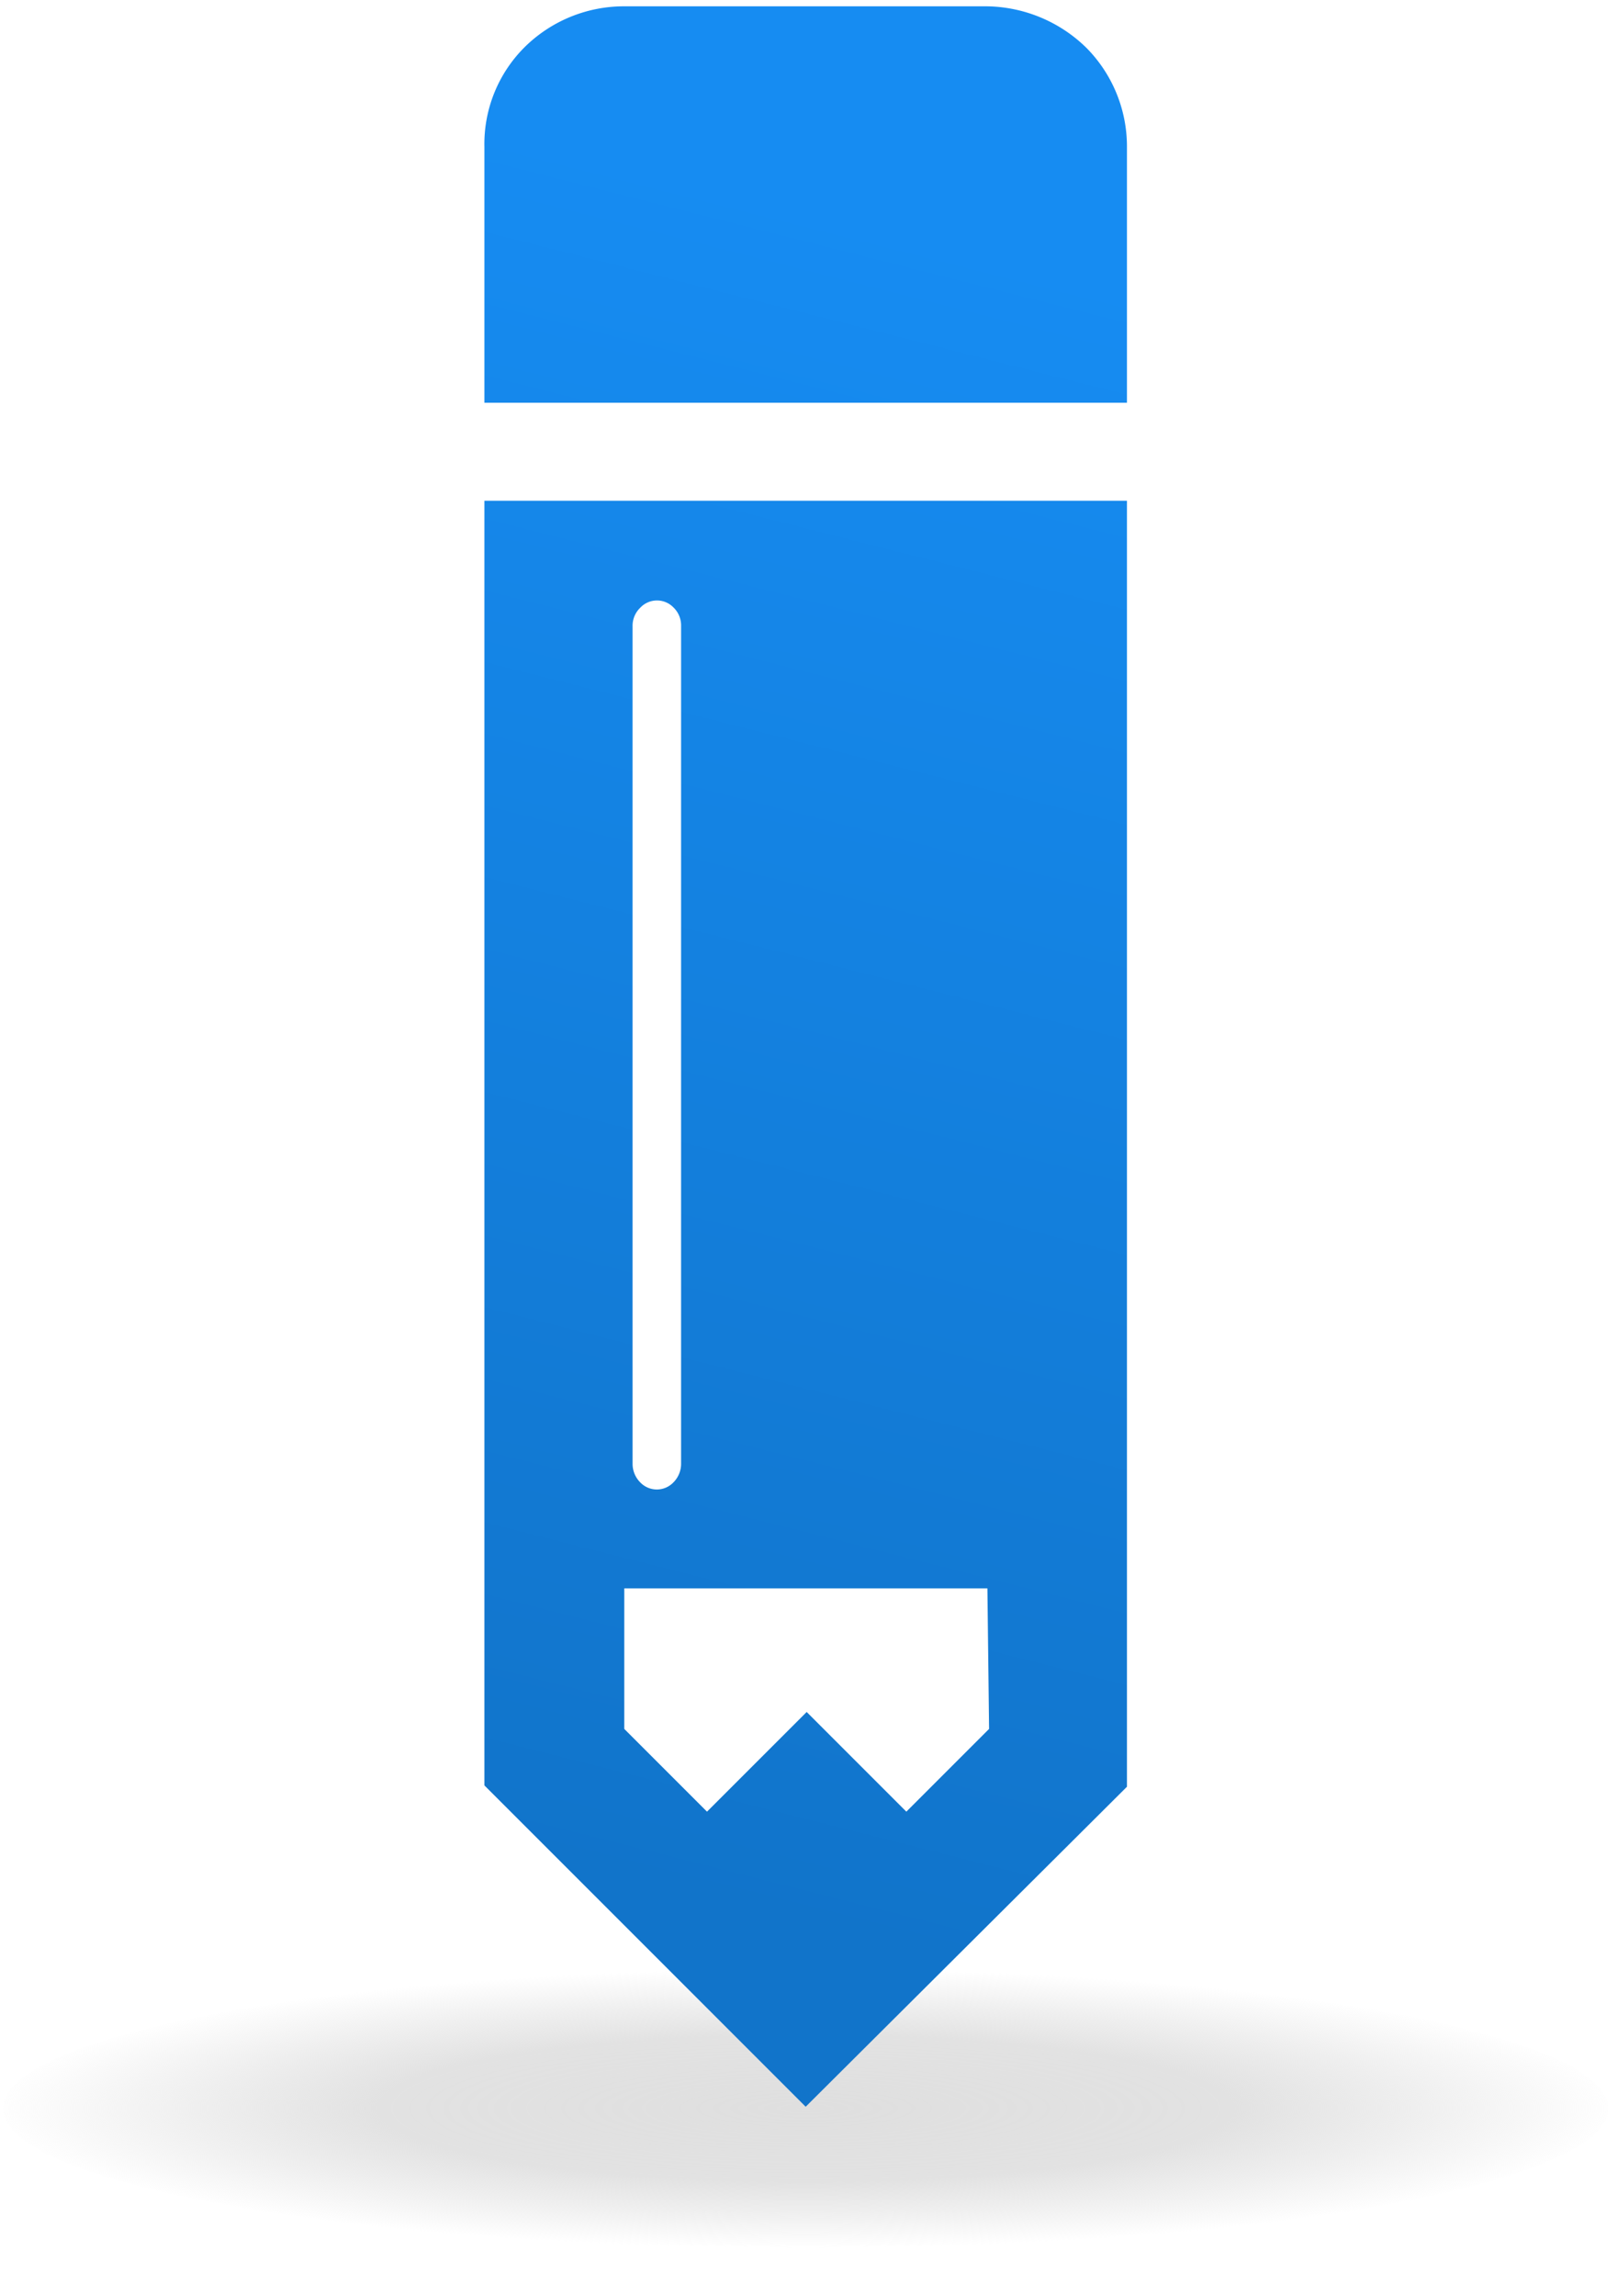 <svg xmlns="http://www.w3.org/2000/svg" viewBox="7.8 1.6 48.7 69.1"><defs><linearGradient id="b" x1="37.45" y1="9.15" x2="25.11" y2="57.82" gradientUnits="userSpaceOnUse"><stop offset="0" stop-color="#168CF2"/><stop offset="1" stop-color="#1174CA"/></linearGradient><radialGradient id="a" cx="50%" cy="50%" fx="50%" fy="50%" r="50%"><stop offset="0" stop-color="#dfdfdf"/><stop offset=".527" stop-color="#dfdfdf" stop-opacity=".9"/><stop offset=".747" stop-color="#dfdfdf" stop-opacity=".5"/><stop offset="1" stop-color="#dfdfdf" stop-opacity="0"/></radialGradient></defs><ellipse fill="url(#a)" cx="32.05" cy="65.05" rx="24.16" ry="4.2"/><path d="M41.72 16.67v38.7L32.05 65l-9.67-9.67V16.67zm-4.2 32.73H26.59v4.23l2.49 2.49 3-3 3 3 2.49-2.49zM27.07 19.89a.75.75 0 0 0-.23.56v25.2a.79.79 0 0 0 .23.56.69.69 0 0 0 1 0 .79.79 0 0 0 .23-.56V20.44a.75.75 0 0 0-.23-.56.69.69 0 0 0-1 .01zM41.72 6v7.72H22.38v-7.7a4.11 4.11 0 0 1 1.21-3 4.25 4.25 0 0 1 3-1.23H37.5a4.36 4.36 0 0 1 3 1.25A4.22 4.22 0 0 1 41.72 6z" fill="url(#b)"/></svg>
